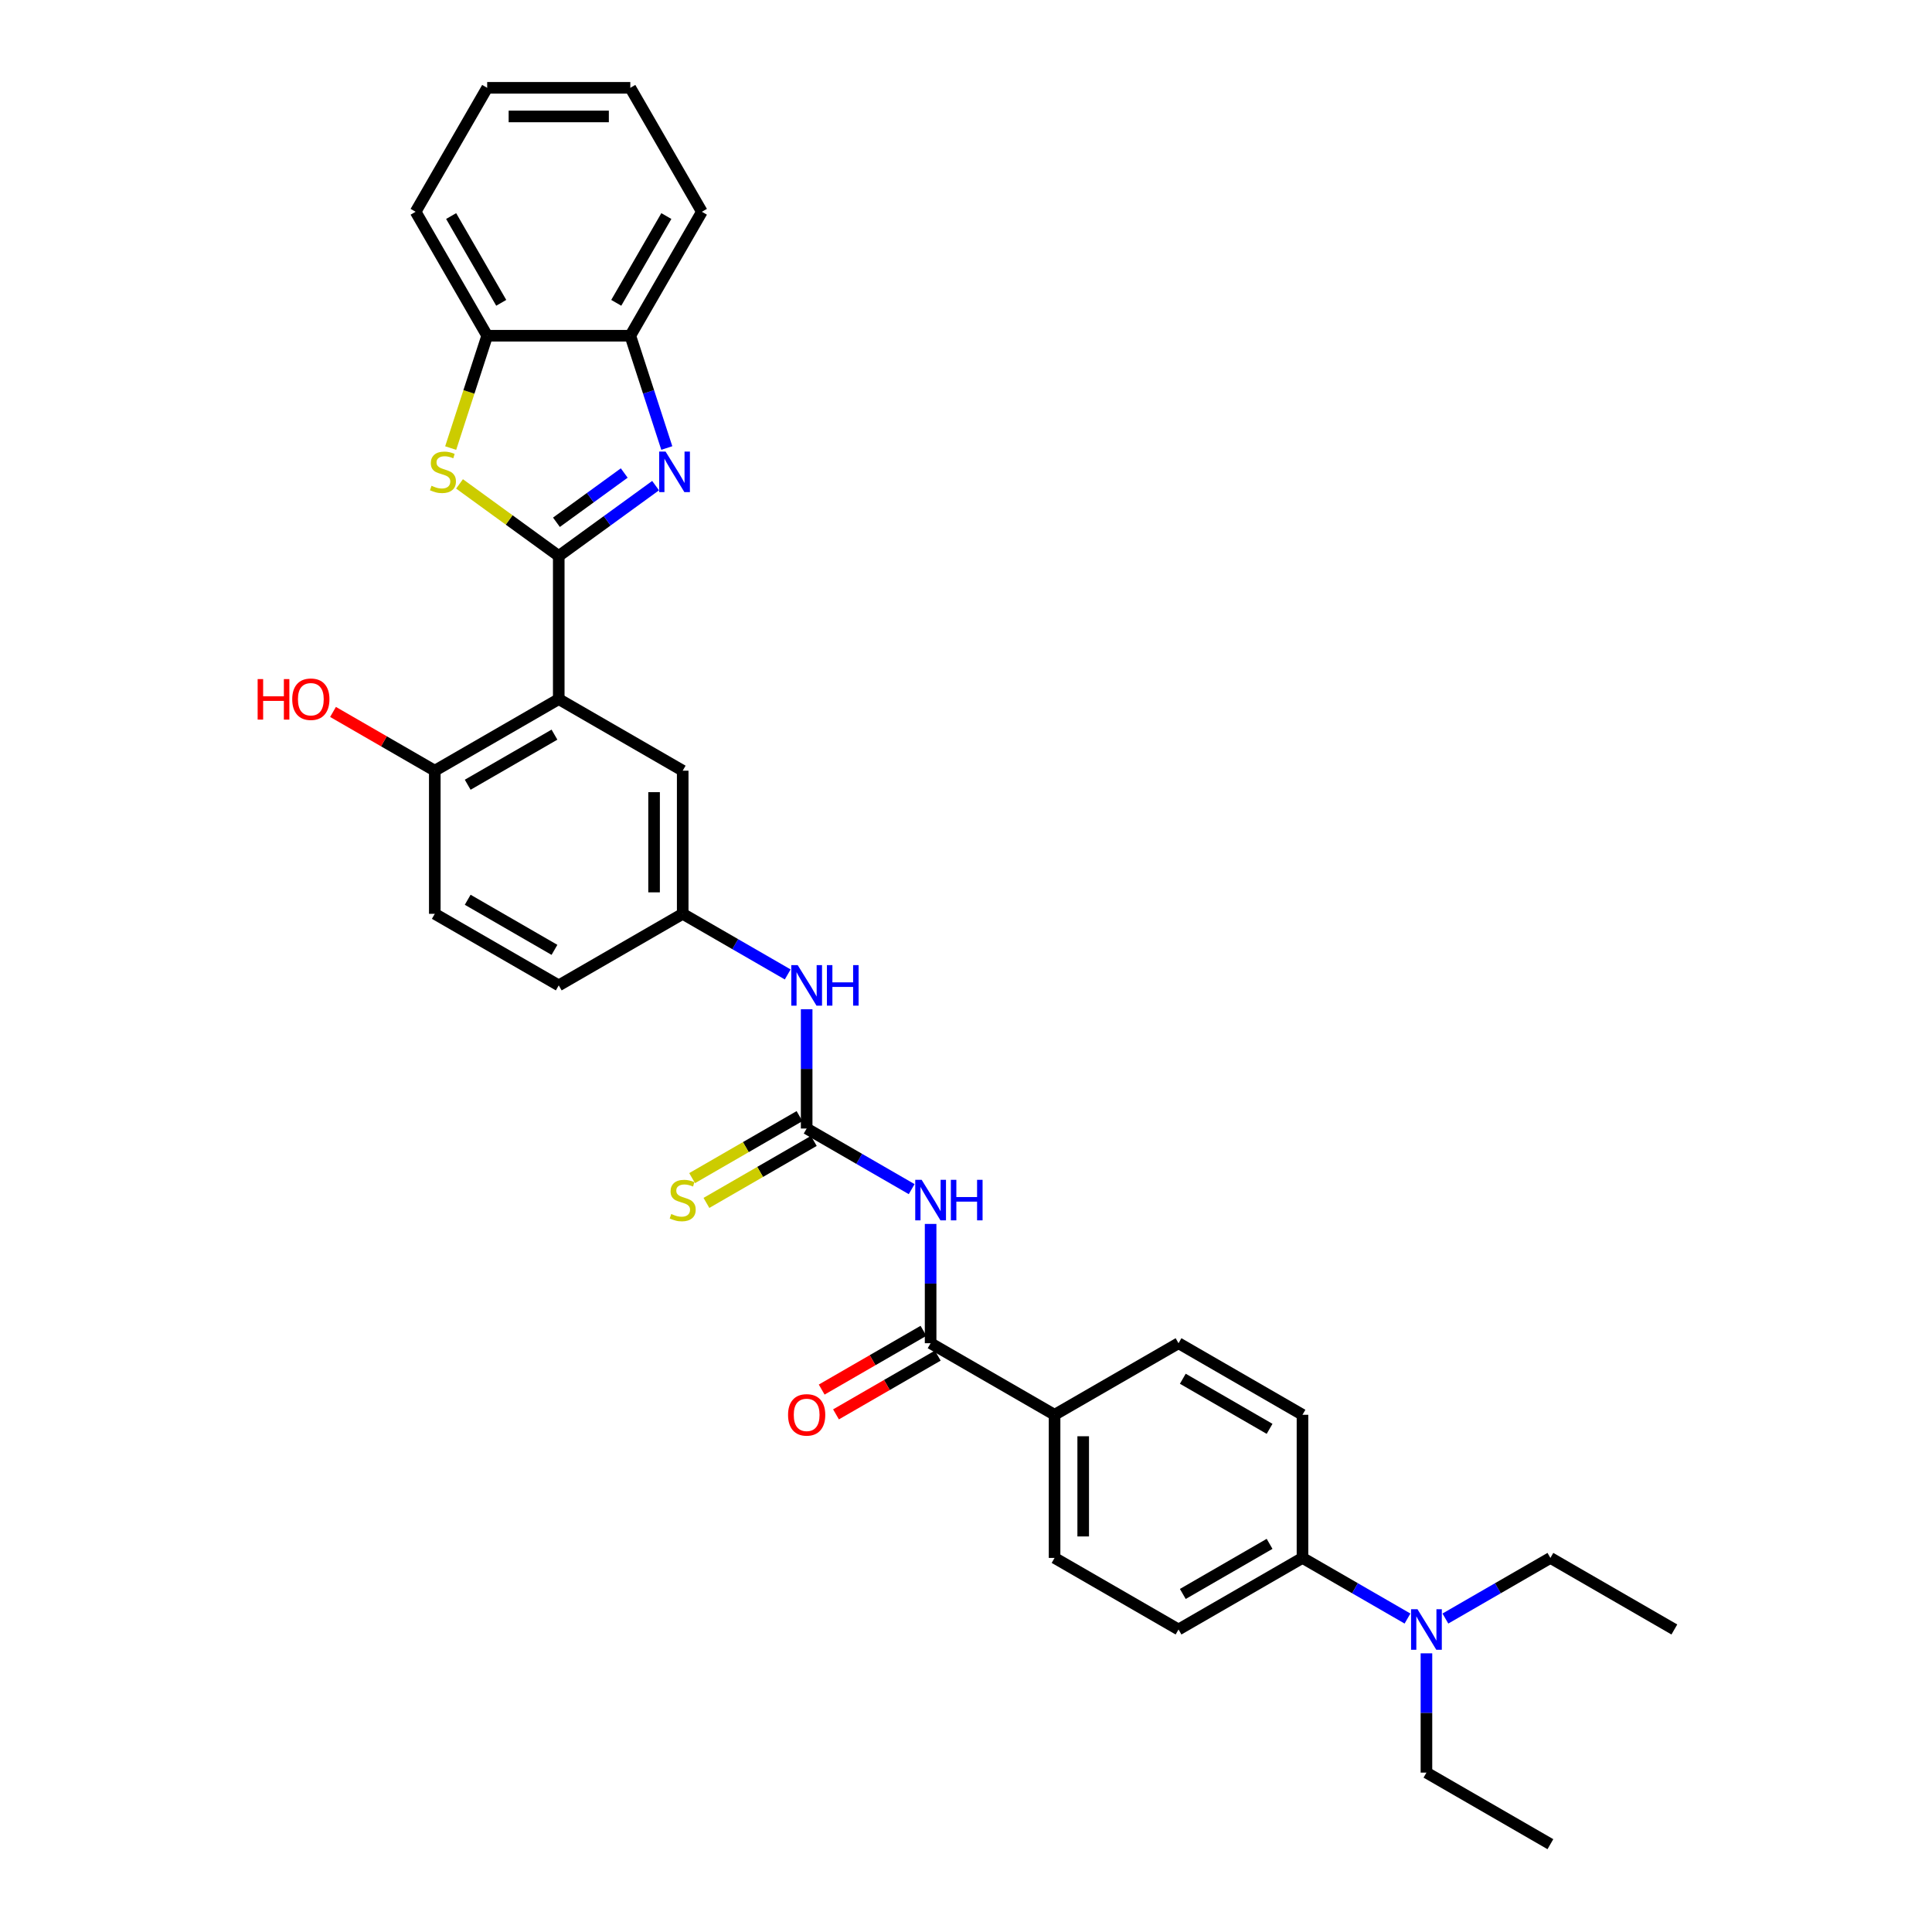 <?xml version='1.0' encoding='iso-8859-1'?>
<svg version='1.1' baseProfile='full'
              xmlns='http://www.w3.org/2000/svg'
                      xmlns:rdkit='http://www.rdkit.org/xml'
                      xmlns:xlink='http://www.w3.org/1999/xlink'
                  xml:space='preserve'
width='1000px' height='1000px' viewBox='0 0 1000 1000'>
<!-- END OF HEADER -->
<rect style='opacity:1.0;fill:#FFFFFF;stroke:none' width='1000' height='1000' x='0' y='0'> </rect>
<path class='bond-0' d='M 289.206,287.779 L 314.27,269.569' style='fill:none;fill-rule:evenodd;stroke:#000000;stroke-width:6px;stroke-linecap:butt;stroke-linejoin:miter;stroke-opacity:1' />
<path class='bond-0' d='M 314.27,269.569 L 339.334,251.36' style='fill:none;fill-rule:evenodd;stroke:#0000FF;stroke-width:6px;stroke-linecap:butt;stroke-linejoin:miter;stroke-opacity:1' />
<path class='bond-0' d='M 288.016,270.329 L 305.561,257.582' style='fill:none;fill-rule:evenodd;stroke:#000000;stroke-width:6px;stroke-linecap:butt;stroke-linejoin:miter;stroke-opacity:1' />
<path class='bond-0' d='M 305.561,257.582 L 323.105,244.835' style='fill:none;fill-rule:evenodd;stroke:#0000FF;stroke-width:6px;stroke-linecap:butt;stroke-linejoin:miter;stroke-opacity:1' />
<path class='bond-1' d='M 289.206,287.779 L 289.206,361.864' style='fill:none;fill-rule:evenodd;stroke:#000000;stroke-width:6px;stroke-linecap:butt;stroke-linejoin:miter;stroke-opacity:1' />
<path class='bond-2' d='M 289.206,287.779 L 263.528,269.123' style='fill:none;fill-rule:evenodd;stroke:#000000;stroke-width:6px;stroke-linecap:butt;stroke-linejoin:miter;stroke-opacity:1' />
<path class='bond-2' d='M 263.528,269.123 L 237.849,250.466' style='fill:none;fill-rule:evenodd;stroke:#CCCC00;stroke-width:6px;stroke-linecap:butt;stroke-linejoin:miter;stroke-opacity:1' />
<path class='bond-6' d='M 345.132,231.89 L 335.691,202.832' style='fill:none;fill-rule:evenodd;stroke:#0000FF;stroke-width:6px;stroke-linecap:butt;stroke-linejoin:miter;stroke-opacity:1' />
<path class='bond-6' d='M 335.691,202.832 L 326.249,173.774' style='fill:none;fill-rule:evenodd;stroke:#000000;stroke-width:6px;stroke-linecap:butt;stroke-linejoin:miter;stroke-opacity:1' />
<path class='bond-9' d='M 289.206,361.864 L 225.047,398.907' style='fill:none;fill-rule:evenodd;stroke:#000000;stroke-width:6px;stroke-linecap:butt;stroke-linejoin:miter;stroke-opacity:1' />
<path class='bond-9' d='M 286.991,380.253 L 242.079,406.182' style='fill:none;fill-rule:evenodd;stroke:#000000;stroke-width:6px;stroke-linecap:butt;stroke-linejoin:miter;stroke-opacity:1' />
<path class='bond-10' d='M 289.206,361.864 L 353.366,398.907' style='fill:none;fill-rule:evenodd;stroke:#000000;stroke-width:6px;stroke-linecap:butt;stroke-linejoin:miter;stroke-opacity:1' />
<path class='bond-7' d='M 233.271,231.92 L 242.717,202.847' style='fill:none;fill-rule:evenodd;stroke:#CCCC00;stroke-width:6px;stroke-linecap:butt;stroke-linejoin:miter;stroke-opacity:1' />
<path class='bond-7' d='M 242.717,202.847 L 252.164,173.774' style='fill:none;fill-rule:evenodd;stroke:#000000;stroke-width:6px;stroke-linecap:butt;stroke-linejoin:miter;stroke-opacity:1' />
<path class='bond-3' d='M 471.876,615.499 L 444.701,599.809' style='fill:none;fill-rule:evenodd;stroke:#0000FF;stroke-width:6px;stroke-linecap:butt;stroke-linejoin:miter;stroke-opacity:1' />
<path class='bond-3' d='M 444.701,599.809 L 417.526,584.12' style='fill:none;fill-rule:evenodd;stroke:#000000;stroke-width:6px;stroke-linecap:butt;stroke-linejoin:miter;stroke-opacity:1' />
<path class='bond-5' d='M 481.685,633.505 L 481.685,664.376' style='fill:none;fill-rule:evenodd;stroke:#0000FF;stroke-width:6px;stroke-linecap:butt;stroke-linejoin:miter;stroke-opacity:1' />
<path class='bond-5' d='M 481.685,664.376 L 481.685,695.247' style='fill:none;fill-rule:evenodd;stroke:#000000;stroke-width:6px;stroke-linecap:butt;stroke-linejoin:miter;stroke-opacity:1' />
<path class='bond-4' d='M 417.526,584.12 L 417.526,553.248' style='fill:none;fill-rule:evenodd;stroke:#000000;stroke-width:6px;stroke-linecap:butt;stroke-linejoin:miter;stroke-opacity:1' />
<path class='bond-4' d='M 417.526,553.248 L 417.526,522.377' style='fill:none;fill-rule:evenodd;stroke:#0000FF;stroke-width:6px;stroke-linecap:butt;stroke-linejoin:miter;stroke-opacity:1' />
<path class='bond-11' d='M 413.821,577.704 L 386.031,593.748' style='fill:none;fill-rule:evenodd;stroke:#000000;stroke-width:6px;stroke-linecap:butt;stroke-linejoin:miter;stroke-opacity:1' />
<path class='bond-11' d='M 386.031,593.748 L 358.241,609.793' style='fill:none;fill-rule:evenodd;stroke:#CCCC00;stroke-width:6px;stroke-linecap:butt;stroke-linejoin:miter;stroke-opacity:1' />
<path class='bond-11' d='M 421.23,590.536 L 393.44,606.58' style='fill:none;fill-rule:evenodd;stroke:#000000;stroke-width:6px;stroke-linecap:butt;stroke-linejoin:miter;stroke-opacity:1' />
<path class='bond-11' d='M 393.44,606.58 L 365.649,622.625' style='fill:none;fill-rule:evenodd;stroke:#CCCC00;stroke-width:6px;stroke-linecap:butt;stroke-linejoin:miter;stroke-opacity:1' />
<path class='bond-12' d='M 481.685,695.247 L 545.845,732.29' style='fill:none;fill-rule:evenodd;stroke:#000000;stroke-width:6px;stroke-linecap:butt;stroke-linejoin:miter;stroke-opacity:1' />
<path class='bond-15' d='M 477.981,688.831 L 451.643,704.038' style='fill:none;fill-rule:evenodd;stroke:#000000;stroke-width:6px;stroke-linecap:butt;stroke-linejoin:miter;stroke-opacity:1' />
<path class='bond-15' d='M 451.643,704.038 L 425.305,719.244' style='fill:none;fill-rule:evenodd;stroke:#FF0000;stroke-width:6px;stroke-linecap:butt;stroke-linejoin:miter;stroke-opacity:1' />
<path class='bond-15' d='M 485.389,701.663 L 459.051,716.87' style='fill:none;fill-rule:evenodd;stroke:#000000;stroke-width:6px;stroke-linecap:butt;stroke-linejoin:miter;stroke-opacity:1' />
<path class='bond-15' d='M 459.051,716.87 L 432.713,732.076' style='fill:none;fill-rule:evenodd;stroke:#FF0000;stroke-width:6px;stroke-linecap:butt;stroke-linejoin:miter;stroke-opacity:1' />
<path class='bond-24' d='M 326.249,173.774 L 363.291,109.614' style='fill:none;fill-rule:evenodd;stroke:#000000;stroke-width:6px;stroke-linecap:butt;stroke-linejoin:miter;stroke-opacity:1' />
<path class='bond-24' d='M 318.973,156.741 L 344.903,111.83' style='fill:none;fill-rule:evenodd;stroke:#000000;stroke-width:6px;stroke-linecap:butt;stroke-linejoin:miter;stroke-opacity:1' />
<path class='bond-32' d='M 326.249,173.774 L 252.164,173.774' style='fill:none;fill-rule:evenodd;stroke:#000000;stroke-width:6px;stroke-linecap:butt;stroke-linejoin:miter;stroke-opacity:1' />
<path class='bond-25' d='M 252.164,173.774 L 215.121,109.614' style='fill:none;fill-rule:evenodd;stroke:#000000;stroke-width:6px;stroke-linecap:butt;stroke-linejoin:miter;stroke-opacity:1' />
<path class='bond-25' d='M 259.439,156.741 L 233.51,111.83' style='fill:none;fill-rule:evenodd;stroke:#000000;stroke-width:6px;stroke-linecap:butt;stroke-linejoin:miter;stroke-opacity:1' />
<path class='bond-8' d='M 407.717,504.371 L 380.541,488.682' style='fill:none;fill-rule:evenodd;stroke:#0000FF;stroke-width:6px;stroke-linecap:butt;stroke-linejoin:miter;stroke-opacity:1' />
<path class='bond-8' d='M 380.541,488.682 L 353.366,472.992' style='fill:none;fill-rule:evenodd;stroke:#000000;stroke-width:6px;stroke-linecap:butt;stroke-linejoin:miter;stroke-opacity:1' />
<path class='bond-21' d='M 225.047,398.907 L 225.047,472.992' style='fill:none;fill-rule:evenodd;stroke:#000000;stroke-width:6px;stroke-linecap:butt;stroke-linejoin:miter;stroke-opacity:1' />
<path class='bond-23' d='M 225.047,398.907 L 198.709,383.7' style='fill:none;fill-rule:evenodd;stroke:#000000;stroke-width:6px;stroke-linecap:butt;stroke-linejoin:miter;stroke-opacity:1' />
<path class='bond-23' d='M 198.709,383.7 L 172.37,368.494' style='fill:none;fill-rule:evenodd;stroke:#FF0000;stroke-width:6px;stroke-linecap:butt;stroke-linejoin:miter;stroke-opacity:1' />
<path class='bond-14' d='M 353.366,398.907 L 353.366,472.992' style='fill:none;fill-rule:evenodd;stroke:#000000;stroke-width:6px;stroke-linecap:butt;stroke-linejoin:miter;stroke-opacity:1' />
<path class='bond-14' d='M 338.549,410.02 L 338.549,461.879' style='fill:none;fill-rule:evenodd;stroke:#000000;stroke-width:6px;stroke-linecap:butt;stroke-linejoin:miter;stroke-opacity:1' />
<path class='bond-17' d='M 545.845,732.29 L 610.004,695.247' style='fill:none;fill-rule:evenodd;stroke:#000000;stroke-width:6px;stroke-linecap:butt;stroke-linejoin:miter;stroke-opacity:1' />
<path class='bond-18' d='M 545.845,732.29 L 545.845,806.375' style='fill:none;fill-rule:evenodd;stroke:#000000;stroke-width:6px;stroke-linecap:butt;stroke-linejoin:miter;stroke-opacity:1' />
<path class='bond-18' d='M 560.662,743.403 L 560.662,795.262' style='fill:none;fill-rule:evenodd;stroke:#000000;stroke-width:6px;stroke-linecap:butt;stroke-linejoin:miter;stroke-opacity:1' />
<path class='bond-13' d='M 674.164,806.375 L 610.004,843.418' style='fill:none;fill-rule:evenodd;stroke:#000000;stroke-width:6px;stroke-linecap:butt;stroke-linejoin:miter;stroke-opacity:1' />
<path class='bond-13' d='M 657.132,799.1 L 612.22,825.029' style='fill:none;fill-rule:evenodd;stroke:#000000;stroke-width:6px;stroke-linecap:butt;stroke-linejoin:miter;stroke-opacity:1' />
<path class='bond-16' d='M 674.164,806.375 L 701.339,822.065' style='fill:none;fill-rule:evenodd;stroke:#000000;stroke-width:6px;stroke-linecap:butt;stroke-linejoin:miter;stroke-opacity:1' />
<path class='bond-16' d='M 701.339,822.065 L 728.515,837.755' style='fill:none;fill-rule:evenodd;stroke:#0000FF;stroke-width:6px;stroke-linecap:butt;stroke-linejoin:miter;stroke-opacity:1' />
<path class='bond-35' d='M 674.164,806.375 L 674.164,732.29' style='fill:none;fill-rule:evenodd;stroke:#000000;stroke-width:6px;stroke-linecap:butt;stroke-linejoin:miter;stroke-opacity:1' />
<path class='bond-22' d='M 353.366,472.992 L 289.206,510.035' style='fill:none;fill-rule:evenodd;stroke:#000000;stroke-width:6px;stroke-linecap:butt;stroke-linejoin:miter;stroke-opacity:1' />
<path class='bond-26' d='M 738.324,855.76 L 738.324,886.632' style='fill:none;fill-rule:evenodd;stroke:#0000FF;stroke-width:6px;stroke-linecap:butt;stroke-linejoin:miter;stroke-opacity:1' />
<path class='bond-26' d='M 738.324,886.632 L 738.324,917.503' style='fill:none;fill-rule:evenodd;stroke:#000000;stroke-width:6px;stroke-linecap:butt;stroke-linejoin:miter;stroke-opacity:1' />
<path class='bond-27' d='M 748.133,837.755 L 775.308,822.065' style='fill:none;fill-rule:evenodd;stroke:#0000FF;stroke-width:6px;stroke-linecap:butt;stroke-linejoin:miter;stroke-opacity:1' />
<path class='bond-27' d='M 775.308,822.065 L 802.483,806.375' style='fill:none;fill-rule:evenodd;stroke:#000000;stroke-width:6px;stroke-linecap:butt;stroke-linejoin:miter;stroke-opacity:1' />
<path class='bond-19' d='M 610.004,695.247 L 674.164,732.29' style='fill:none;fill-rule:evenodd;stroke:#000000;stroke-width:6px;stroke-linecap:butt;stroke-linejoin:miter;stroke-opacity:1' />
<path class='bond-19' d='M 612.22,713.636 L 657.132,739.566' style='fill:none;fill-rule:evenodd;stroke:#000000;stroke-width:6px;stroke-linecap:butt;stroke-linejoin:miter;stroke-opacity:1' />
<path class='bond-20' d='M 545.845,806.375 L 610.004,843.418' style='fill:none;fill-rule:evenodd;stroke:#000000;stroke-width:6px;stroke-linecap:butt;stroke-linejoin:miter;stroke-opacity:1' />
<path class='bond-34' d='M 225.047,472.992 L 289.206,510.035' style='fill:none;fill-rule:evenodd;stroke:#000000;stroke-width:6px;stroke-linecap:butt;stroke-linejoin:miter;stroke-opacity:1' />
<path class='bond-34' d='M 242.079,465.716 L 286.991,491.646' style='fill:none;fill-rule:evenodd;stroke:#000000;stroke-width:6px;stroke-linecap:butt;stroke-linejoin:miter;stroke-opacity:1' />
<path class='bond-30' d='M 363.291,109.614 L 326.249,45.455' style='fill:none;fill-rule:evenodd;stroke:#000000;stroke-width:6px;stroke-linecap:butt;stroke-linejoin:miter;stroke-opacity:1' />
<path class='bond-31' d='M 215.121,109.614 L 252.164,45.455' style='fill:none;fill-rule:evenodd;stroke:#000000;stroke-width:6px;stroke-linecap:butt;stroke-linejoin:miter;stroke-opacity:1' />
<path class='bond-28' d='M 738.324,917.503 L 802.483,954.545' style='fill:none;fill-rule:evenodd;stroke:#000000;stroke-width:6px;stroke-linecap:butt;stroke-linejoin:miter;stroke-opacity:1' />
<path class='bond-29' d='M 802.483,806.375 L 866.643,843.418' style='fill:none;fill-rule:evenodd;stroke:#000000;stroke-width:6px;stroke-linecap:butt;stroke-linejoin:miter;stroke-opacity:1' />
<path class='bond-33' d='M 326.249,45.455 L 252.164,45.455' style='fill:none;fill-rule:evenodd;stroke:#000000;stroke-width:6px;stroke-linecap:butt;stroke-linejoin:miter;stroke-opacity:1' />
<path class='bond-33' d='M 315.136,60.272 L 263.277,60.272' style='fill:none;fill-rule:evenodd;stroke:#000000;stroke-width:6px;stroke-linecap:butt;stroke-linejoin:miter;stroke-opacity:1' />
<path  class='atom-1' d='M 344.505 233.742
L 351.38 244.855
Q 352.061 245.952, 353.158 247.937
Q 354.254 249.923, 354.314 250.041
L 354.314 233.742
L 357.099 233.742
L 357.099 254.723
L 354.225 254.723
L 346.846 242.573
Q 345.986 241.151, 345.068 239.521
Q 344.179 237.891, 343.912 237.387
L 343.912 254.723
L 341.186 254.723
L 341.186 233.742
L 344.505 233.742
' fill='#0000FF'/>
<path  class='atom-3' d='M 223.343 251.434
Q 223.58 251.523, 224.558 251.938
Q 225.536 252.353, 226.603 252.619
Q 227.7 252.856, 228.766 252.856
Q 230.752 252.856, 231.908 251.908
Q 233.063 250.93, 233.063 249.241
Q 233.063 248.085, 232.471 247.374
Q 231.908 246.663, 231.019 246.278
Q 230.13 245.892, 228.648 245.448
Q 226.781 244.885, 225.655 244.351
Q 224.558 243.818, 223.758 242.692
Q 222.988 241.566, 222.988 239.669
Q 222.988 237.032, 224.766 235.402
Q 226.574 233.772, 230.13 233.772
Q 232.56 233.772, 235.316 234.928
L 234.634 237.21
Q 232.115 236.172, 230.218 236.172
Q 228.174 236.172, 227.048 237.032
Q 225.922 237.862, 225.951 239.314
Q 225.951 240.44, 226.514 241.121
Q 227.107 241.803, 227.937 242.188
Q 228.796 242.573, 230.218 243.018
Q 232.115 243.611, 233.241 244.203
Q 234.367 244.796, 235.167 246.011
Q 235.997 247.196, 235.997 249.241
Q 235.997 252.145, 234.041 253.716
Q 232.115 255.257, 228.885 255.257
Q 227.018 255.257, 225.596 254.842
Q 224.203 254.457, 222.543 253.775
L 223.343 251.434
' fill='#CCCC00'/>
<path  class='atom-4' d='M 477.047 610.672
L 483.923 621.785
Q 484.604 622.881, 485.701 624.867
Q 486.797 626.852, 486.856 626.971
L 486.856 610.672
L 489.642 610.672
L 489.642 631.653
L 486.767 631.653
L 479.389 619.503
Q 478.529 618.08, 477.611 616.45
Q 476.722 614.821, 476.455 614.317
L 476.455 631.653
L 473.728 631.653
L 473.728 610.672
L 477.047 610.672
' fill='#0000FF'/>
<path  class='atom-4' d='M 492.161 610.672
L 495.006 610.672
L 495.006 619.592
L 505.733 619.592
L 505.733 610.672
L 508.578 610.672
L 508.578 631.653
L 505.733 631.653
L 505.733 621.962
L 495.006 621.962
L 495.006 631.653
L 492.161 631.653
L 492.161 610.672
' fill='#0000FF'/>
<path  class='atom-9' d='M 412.888 499.544
L 419.763 510.657
Q 420.445 511.753, 421.541 513.739
Q 422.637 515.724, 422.697 515.843
L 422.697 499.544
L 425.482 499.544
L 425.482 520.525
L 422.608 520.525
L 415.229 508.375
Q 414.37 506.953, 413.451 505.323
Q 412.562 503.693, 412.295 503.189
L 412.295 520.525
L 409.569 520.525
L 409.569 499.544
L 412.888 499.544
' fill='#0000FF'/>
<path  class='atom-9' d='M 428.001 499.544
L 430.846 499.544
L 430.846 508.464
L 441.574 508.464
L 441.574 499.544
L 444.418 499.544
L 444.418 520.525
L 441.574 520.525
L 441.574 510.835
L 430.846 510.835
L 430.846 520.525
L 428.001 520.525
L 428.001 499.544
' fill='#0000FF'/>
<path  class='atom-12' d='M 347.439 628.363
Q 347.676 628.452, 348.654 628.867
Q 349.632 629.282, 350.699 629.549
Q 351.795 629.786, 352.862 629.786
Q 354.848 629.786, 356.003 628.838
Q 357.159 627.86, 357.159 626.17
Q 357.159 625.015, 356.566 624.303
Q 356.003 623.592, 355.114 623.207
Q 354.225 622.822, 352.744 622.377
Q 350.877 621.814, 349.751 621.281
Q 348.654 620.747, 347.854 619.621
Q 347.084 618.495, 347.084 616.599
Q 347.084 613.961, 348.862 612.331
Q 350.669 610.701, 354.225 610.701
Q 356.655 610.701, 359.411 611.857
L 358.73 614.139
Q 356.211 613.102, 354.314 613.102
Q 352.27 613.102, 351.143 613.961
Q 350.017 614.791, 350.047 616.243
Q 350.047 617.369, 350.61 618.051
Q 351.203 618.732, 352.032 619.118
Q 352.892 619.503, 354.314 619.947
Q 356.211 620.54, 357.337 621.133
Q 358.463 621.725, 359.263 622.94
Q 360.093 624.126, 360.093 626.17
Q 360.093 629.075, 358.137 630.645
Q 356.211 632.186, 352.981 632.186
Q 351.114 632.186, 349.691 631.771
Q 348.299 631.386, 346.639 630.704
L 347.439 628.363
' fill='#CCCC00'/>
<path  class='atom-16' d='M 407.895 732.349
Q 407.895 727.311, 410.384 724.496
Q 412.873 721.681, 417.526 721.681
Q 422.178 721.681, 424.667 724.496
Q 427.157 727.311, 427.157 732.349
Q 427.157 737.446, 424.638 740.35
Q 422.119 743.225, 417.526 743.225
Q 412.903 743.225, 410.384 740.35
Q 407.895 737.476, 407.895 732.349
M 417.526 740.854
Q 420.726 740.854, 422.445 738.721
Q 424.193 736.557, 424.193 732.349
Q 424.193 728.23, 422.445 726.156
Q 420.726 724.052, 417.526 724.052
Q 414.325 724.052, 412.577 726.126
Q 410.858 728.201, 410.858 732.349
Q 410.858 736.587, 412.577 738.721
Q 414.325 740.854, 417.526 740.854
' fill='#FF0000'/>
<path  class='atom-17' d='M 733.686 832.927
L 740.561 844.04
Q 741.243 845.137, 742.339 847.122
Q 743.436 849.107, 743.495 849.226
L 743.495 832.927
L 746.28 832.927
L 746.28 853.908
L 743.406 853.908
L 736.027 841.758
Q 735.168 840.336, 734.249 838.706
Q 733.36 837.076, 733.093 836.572
L 733.093 853.908
L 730.367 853.908
L 730.367 832.927
L 733.686 832.927
' fill='#0000FF'/>
<path  class='atom-24' d='M 133.357 351.492
L 136.202 351.492
L 136.202 360.412
L 146.929 360.412
L 146.929 351.492
L 149.774 351.492
L 149.774 372.473
L 146.929 372.473
L 146.929 362.783
L 136.202 362.783
L 136.202 372.473
L 133.357 372.473
L 133.357 351.492
' fill='#FF0000'/>
<path  class='atom-24' d='M 151.256 361.924
Q 151.256 356.886, 153.745 354.071
Q 156.235 351.255, 160.887 351.255
Q 165.54 351.255, 168.029 354.071
Q 170.518 356.886, 170.518 361.924
Q 170.518 367.021, 167.999 369.925
Q 165.48 372.799, 160.887 372.799
Q 156.264 372.799, 153.745 369.925
Q 151.256 367.05, 151.256 361.924
M 160.887 370.429
Q 164.088 370.429, 165.806 368.295
Q 167.555 366.132, 167.555 361.924
Q 167.555 357.804, 165.806 355.73
Q 164.088 353.626, 160.887 353.626
Q 157.687 353.626, 155.938 355.7
Q 154.219 357.775, 154.219 361.924
Q 154.219 366.161, 155.938 368.295
Q 157.687 370.429, 160.887 370.429
' fill='#FF0000'/>
</svg>
